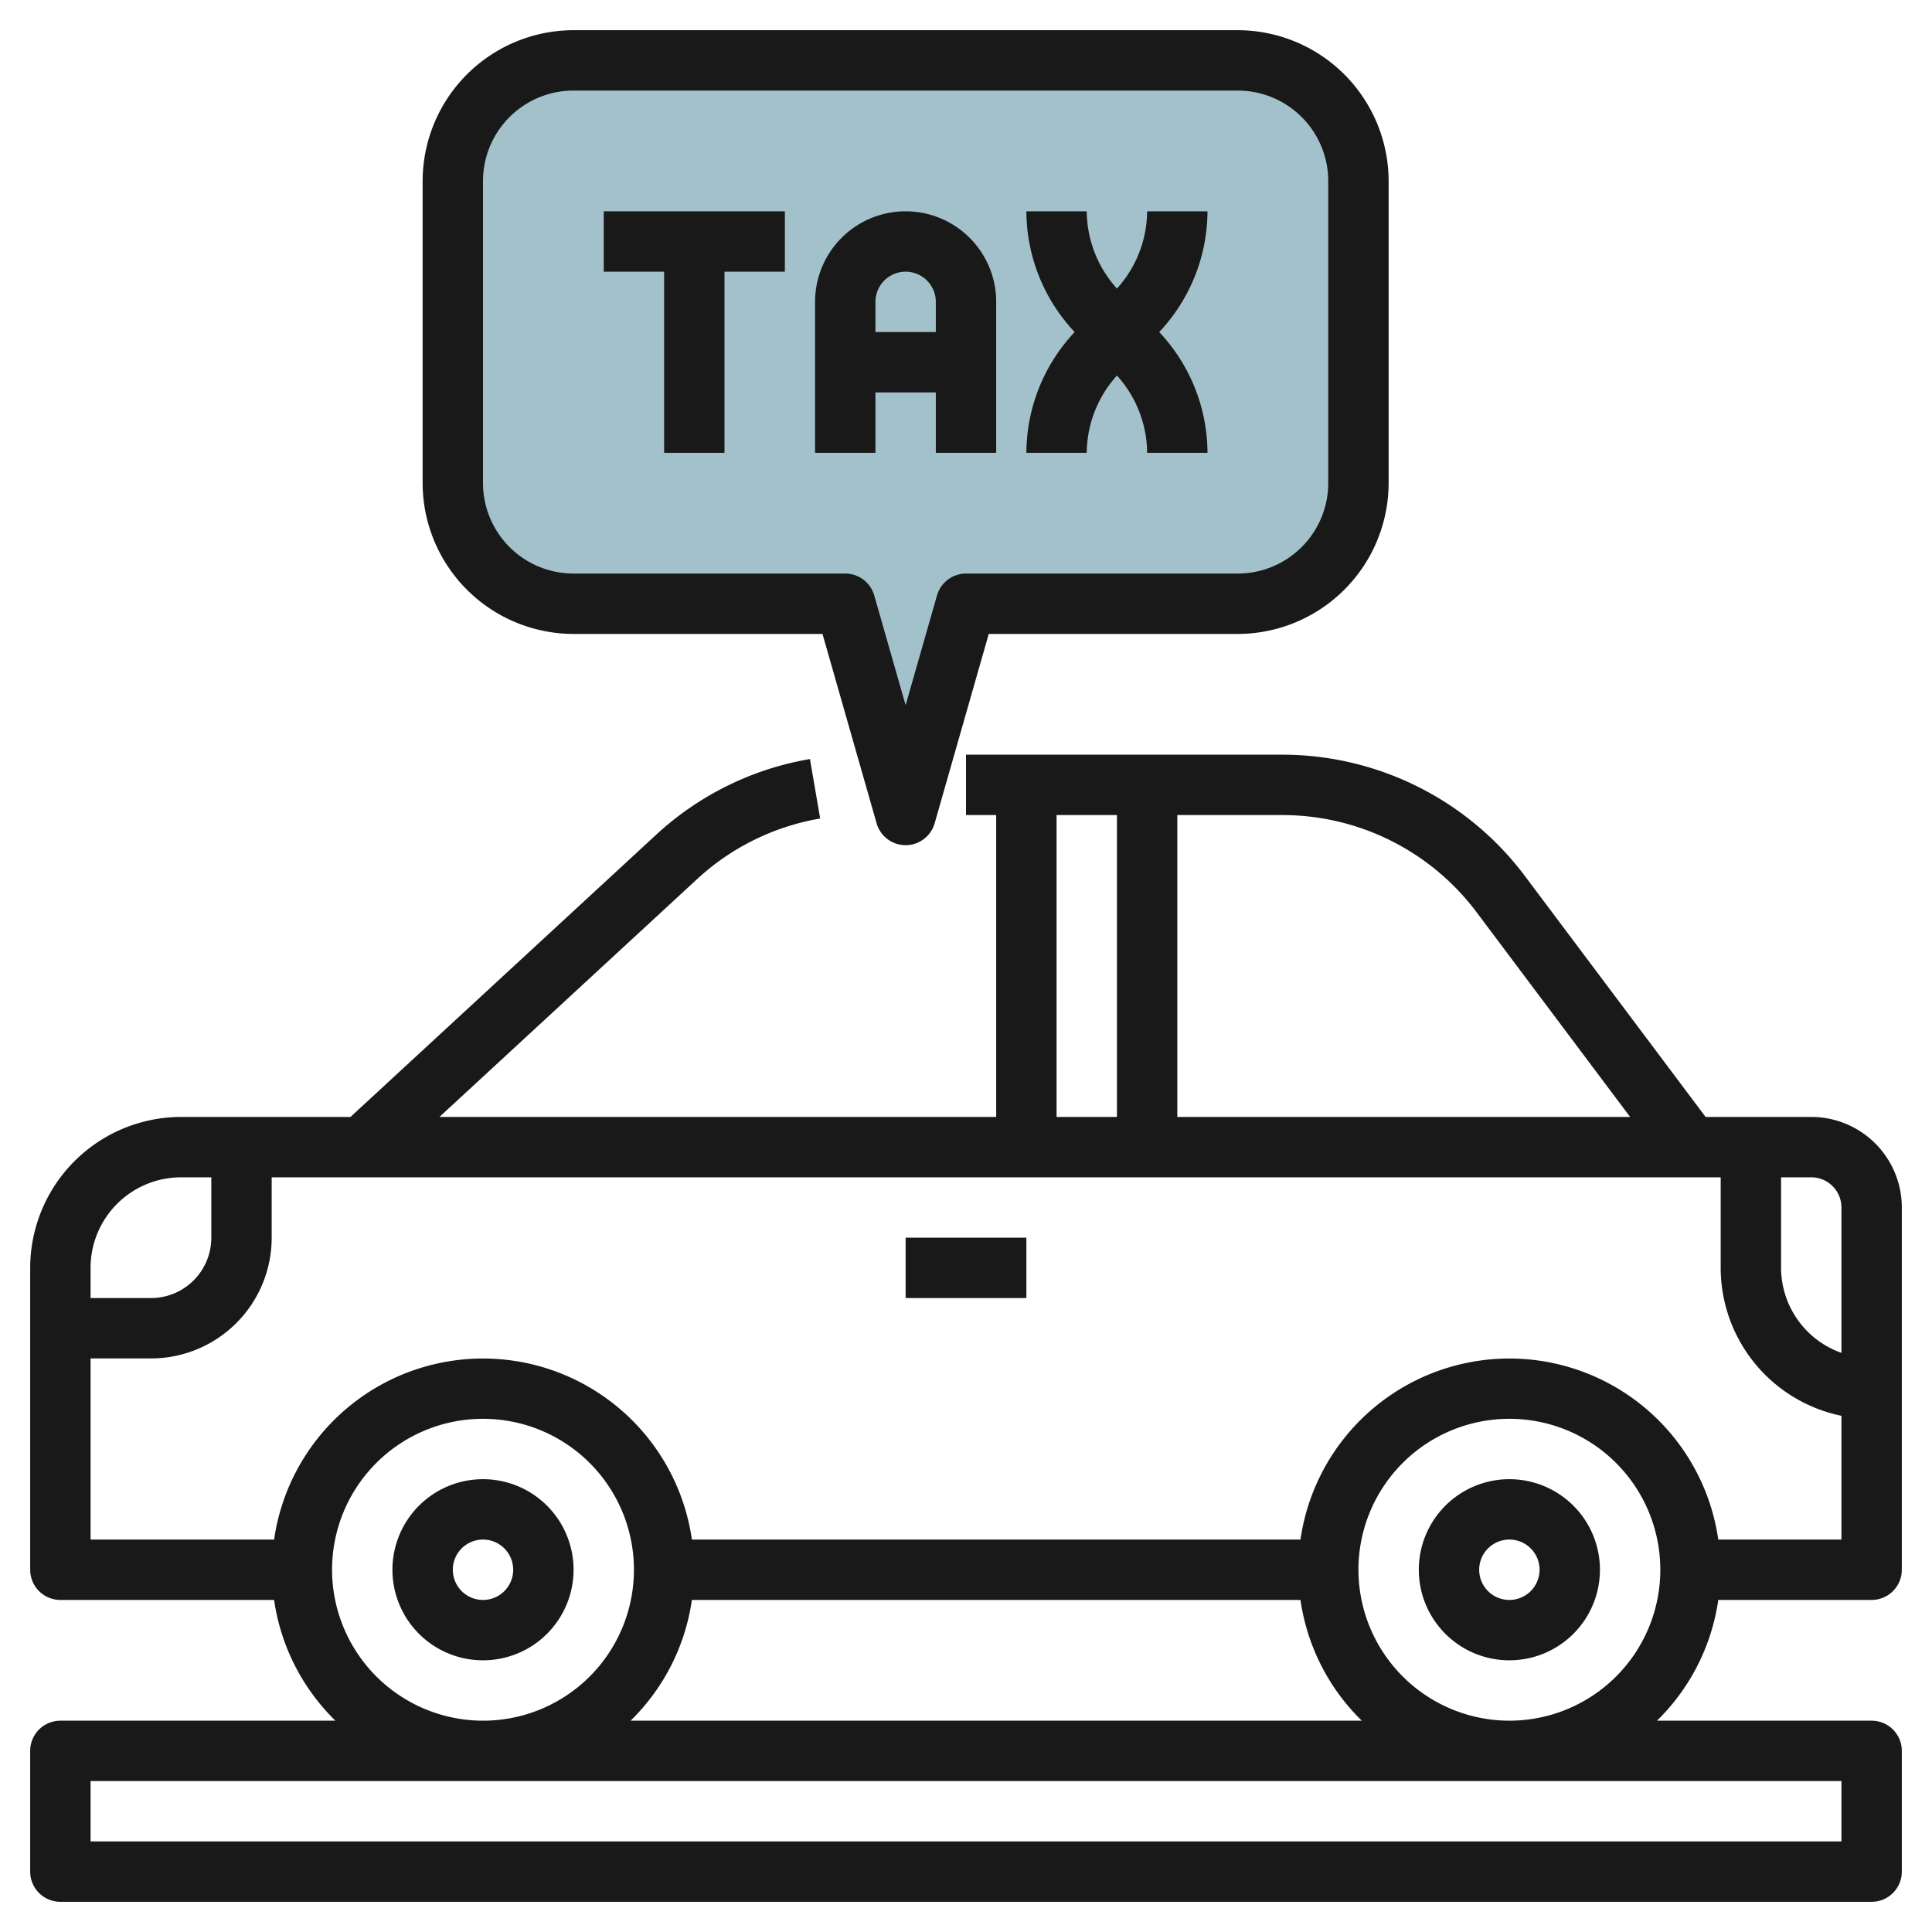 <svg id="Layer_3" height="512" viewBox="0 0 64 64" width="512" xmlns="http://www.w3.org/2000/svg" data-name="Layer 3"><path d="m45 16v-10a4 4 0 0 0 -4-4h-22a4 4 0 0 0 -4 4v10a4 4 0 0 0 4 4h9l2 6 2-6h9a4 4 0 0 0 4-4z" fill="#a3c1ca"/><g fill="#191919"><path d="m30 41h4v2h-4z"/><path d="m16 49a3 3 0 1 0 3 3 3 3 0 0 0 -3-3zm0 4a1 1 0 1 1 1-1 1 1 0 0 1 -1 1z"/><path d="m56.92 53h5.08a1 1 0 0 0 1-1v-12a3 3 0 0 0 -3-3h-3.5l-6-8a10.051 10.051 0 0 0 -8-4h-10.5v2h1v10h-18.443l8.536-7.879a7.987 7.987 0 0 1 4.076-2.007l-.338-1.97a9.97 9.97 0 0 0 -5.095 2.508l-10.126 9.348h-5.61a5.006 5.006 0 0 0 -5 5v10a1 1 0 0 0 1 1h7.08a6.978 6.978 0 0 0 2.031 4h-9.111a1 1 0 0 0 -1 1v4a1 1 0 0 0 1 1h60a1 1 0 0 0 1-1v-4a1 1 0 0 0 -1-1h-7.111a6.978 6.978 0 0 0 2.031-4zm4.08-13v4.816a3 3 0 0 1 -2-2.816v-3h1a1 1 0 0 1 1 1zm-12.1-9.8 5.1 6.8h-15v-10h3.5a8.041 8.041 0 0 1 6.4 3.2zm-13.9-3.2h2v10h-2zm-29 12h1v2a2 2 0 0 1 -2 2h-2v-1a3 3 0 0 1 3-3zm-3 6h2a4 4 0 0 0 4-4v-2h48v3a5.009 5.009 0 0 0 4 4.9v4.1h-4.08a6.991 6.991 0 0 0 -13.84 0h-20.16a6.991 6.991 0 0 0 -13.84 0h-6.08zm19.92 8h20.16a6.978 6.978 0 0 0 2.031 4h-24.222a6.978 6.978 0 0 0 2.031-4zm-11.92-1a5 5 0 1 1 5 5 5.006 5.006 0 0 1 -5-5zm50 7v2h-58v-2zm-16-7a5 5 0 1 1 5 5 5.006 5.006 0 0 1 -5-5z"/><path d="m50 49a3 3 0 1 0 3 3 3 3 0 0 0 -3-3zm0 4a1 1 0 1 1 1-1 1 1 0 0 1 -1 1z"/><path d="m22 15h2v-6h2v-2h-6v2h2z"/><path d="m29 13h2v2h2v-5a3 3 0 0 0 -6 0v5h2zm1-4a1 1 0 0 1 1 1v1h-2v-1a1 1 0 0 1 1-1z"/><path d="m36 15a3.849 3.849 0 0 1 1-2.559 3.849 3.849 0 0 1 1 2.559h2a5.864 5.864 0 0 0 -1.6-4 5.864 5.864 0 0 0 1.6-4h-2a3.849 3.849 0 0 1 -1 2.559 3.849 3.849 0 0 1 -1-2.559h-2a5.864 5.864 0 0 0 1.6 4 5.864 5.864 0 0 0 -1.6 4z"/><path d="m19 21h8.246l1.793 6.274a1 1 0 0 0 1.922 0l1.793-6.274h8.246a5.006 5.006 0 0 0 5-5v-10a5.006 5.006 0 0 0 -5-5h-22a5.006 5.006 0 0 0 -5 5v10a5.006 5.006 0 0 0 5 5zm-3-15a3 3 0 0 1 3-3h22a3 3 0 0 1 3 3v10a3 3 0 0 1 -3 3h-9a1 1 0 0 0 -.961.726l-1.039 3.634-1.039-3.634a1 1 0 0 0 -.961-.726h-9a3 3 0 0 1 -3-3z"/></g></svg>